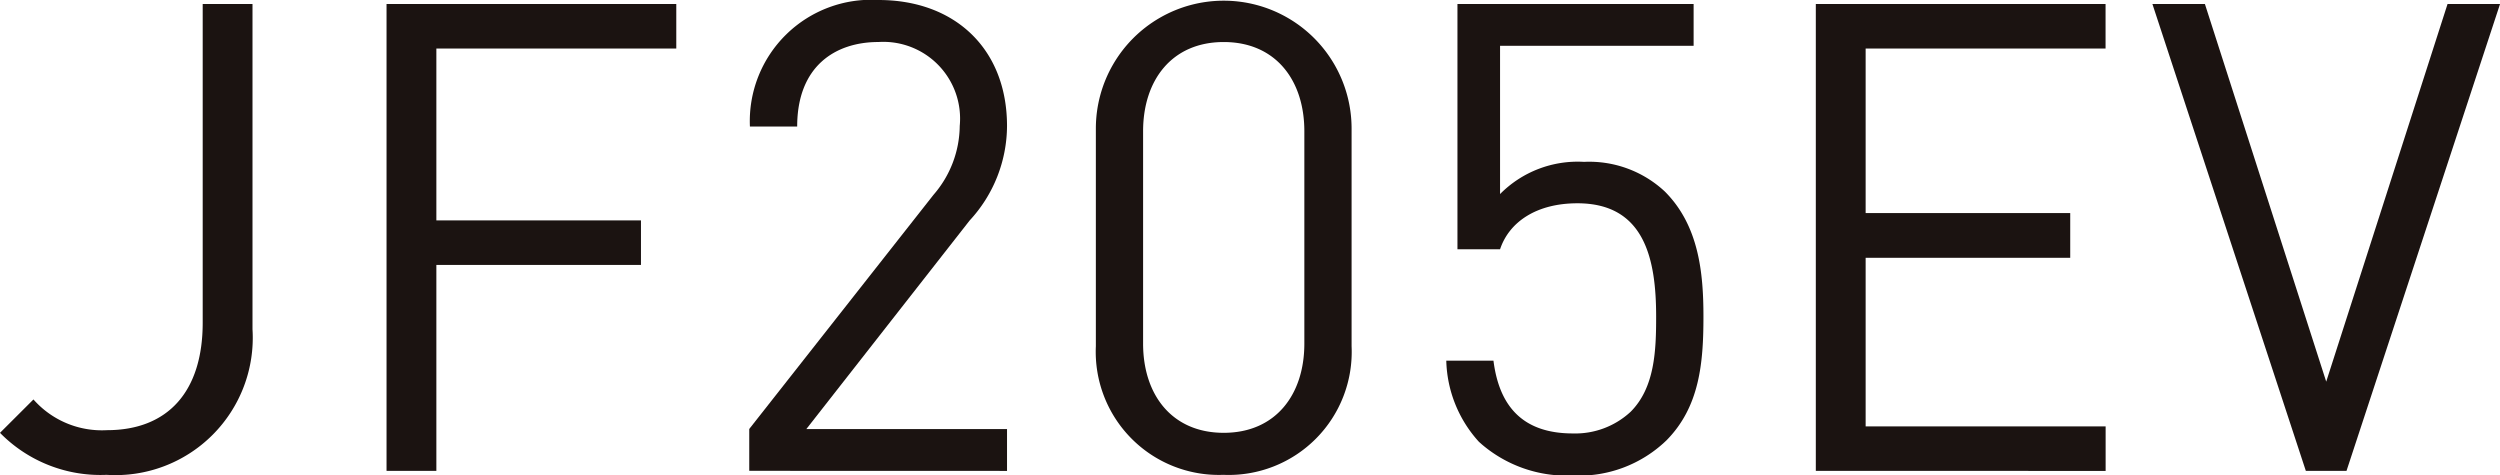 <svg xmlns="http://www.w3.org/2000/svg" width="119.069" height="22.646" viewBox="0 0 119.069 22.646"><g transform="translate(-10346.368 -757.189)"><path d="M785.786,235.535a6.7,6.7,0,0,1-5.089-2l1.593-1.59a4.344,4.344,0,0,0,3.5,1.463c2.907,0,4.561-1.843,4.561-5.117V213.111h2.372V228.6a6.542,6.542,0,0,1-6.933,6.937" transform="translate(9565.671 544.269)" fill="#1b1311"/><path d="M798.91,215.23v8.187h9.745v2.12H798.91v9.808h-2.373V213.11h13.8v2.12Z" transform="translate(9568.241 544.269)" fill="#1b1311"/><path d="M811.4,235.371v-1.993l8.776-11.153a5.069,5.069,0,0,0,1.249-3.282,3.655,3.655,0,0,0-3.871-3.995c-2.061,0-3.871,1.154-3.871,4.026h-2.251a5.78,5.78,0,0,1,6.123-6.027c3.654,0,6.122,2.341,6.122,6a6.662,6.662,0,0,1-1.779,4.5l-7.779,9.935h9.558v1.993Z" transform="translate(9570.653 544.242)" fill="#1b1311"/><path d="M831.694,235.562a5.864,5.864,0,0,1-6.09-6.123V219.07a6.09,6.09,0,1,1,12.18,0v10.37a5.862,5.862,0,0,1-6.09,6.123m3.84-16.366c0-2.436-1.373-4.248-3.84-4.248s-3.84,1.812-3.84,4.248v10.116c0,2.437,1.373,4.248,3.84,4.248s3.84-1.811,3.84-4.248Z" transform="translate(9572.957 544.242)" fill="#1b1311"/><path d="M850.429,233.914a5.994,5.994,0,0,1-4.437,1.653,6.228,6.228,0,0,1-4.469-1.6,5.957,5.957,0,0,1-1.559-3.868h2.247c.28,2.214,1.435,3.465,3.781,3.465a3.878,3.878,0,0,0,2.749-1.029c1.159-1.155,1.218-2.935,1.218-4.533,0-2.713-.53-5.4-3.749-5.4-1.937,0-3.247.878-3.685,2.191h-2.029V213.111h11.248V215.1h-9.219v7.063a5.2,5.2,0,0,1,4-1.534,5.279,5.279,0,0,1,3.844,1.409c1.626,1.621,1.843,3.875,1.843,5.964,0,2.222-.186,4.311-1.779,5.909" transform="translate(9575.287 544.269)" fill="#1b1311"/><path d="M855.107,235.345V213.11h13.8v2.12H857.48v7.839h9.744V225.2H857.48v8.029h11.43v2.12Z" transform="translate(9577.744 544.269)" fill="#1b1311"/><path d="M878.145,235.345h-1.938L868.9,213.11h2.5l5.778,17.987,5.779-17.987h2.5Z" transform="translate(9579.982 544.269)" fill="#1b1311"/></g></svg>